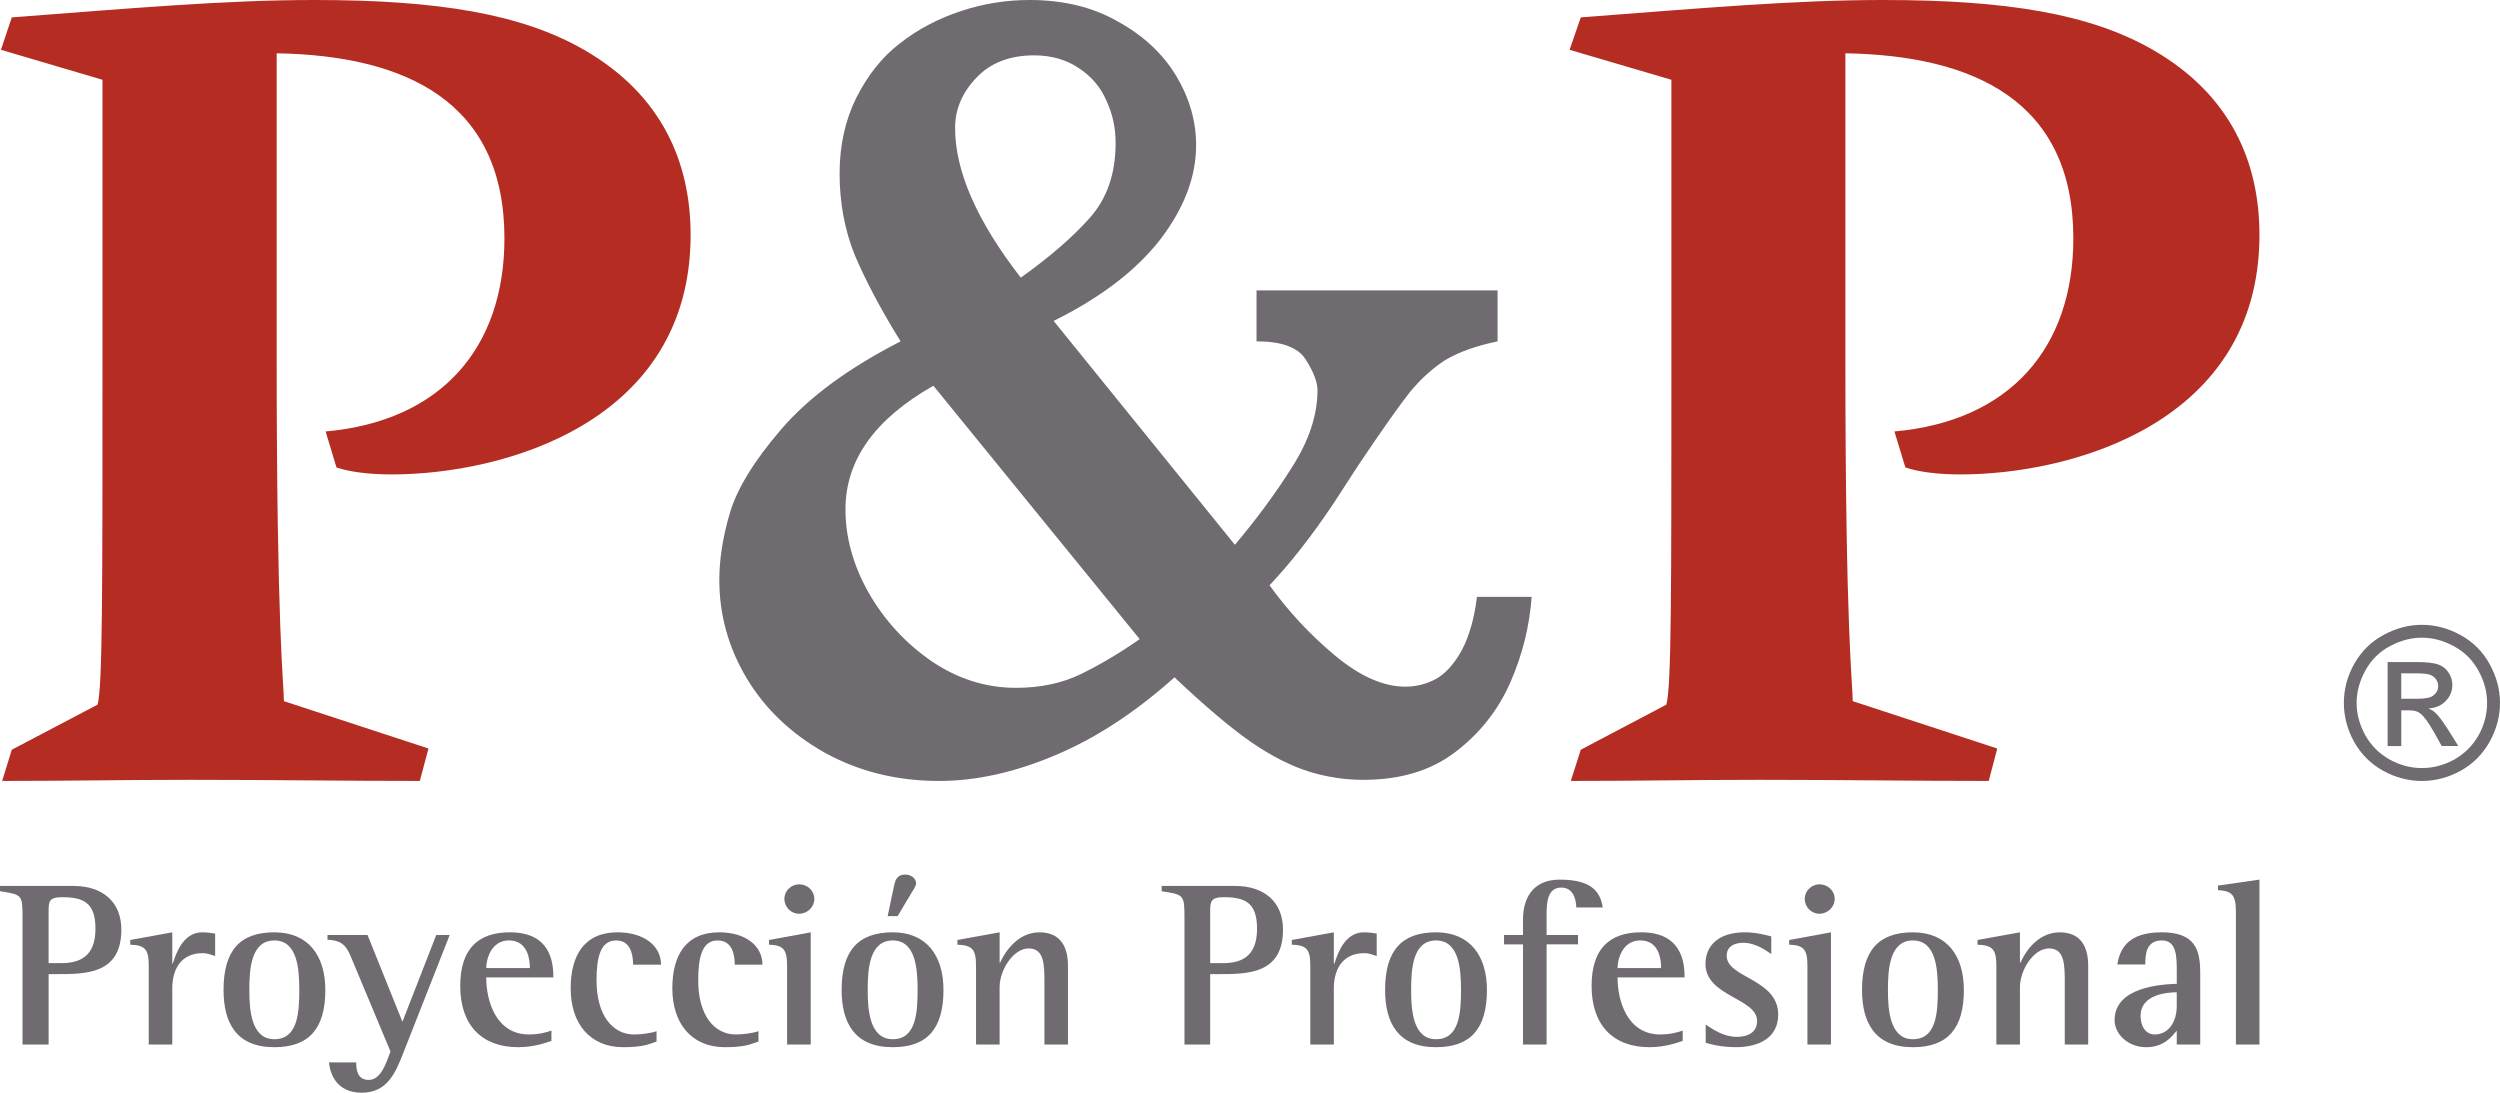 <?xml version="1.0" encoding="utf-8"?>
<!-- Generator: Adobe Illustrator 24.0.1, SVG Export Plug-In . SVG Version: 6.00 Build 0)  -->
<svg version="1.1" id="Capa_1" xmlns="http://www.w3.org/2000/svg" xmlns:xlink="http://www.w3.org/1999/xlink" x="0px" y="0px"
	 width="183.029px" height="80px" viewBox="0 0 183.029 80" enable-background="new 0 0 183.029 80" xml:space="preserve">
<g>
	<path fill-rule="evenodd" clip-rule="evenodd" fill="#6F6B70" d="M83.438,46.791l-15.103-18.55
		c-4.301,2.439-6.437,5.455-6.437,9.053c0,2.053,0.564,4.097,1.71,6.124c1.155,2.001,2.674,3.663,4.596,4.991
		c1.919,1.297,3.98,1.948,6.181,1.948c1.775,0,3.371-0.334,4.769-1.015C80.582,48.64,82.019,47.784,83.438,46.791z M81.676,10.472
		c0-1.114-0.221-2.149-0.686-3.129c-0.42-0.972-1.089-1.753-2.009-2.357c-0.907-0.617-2.001-0.928-3.26-0.934
		c-1.805,0-3.228,0.552-4.265,1.667c-1.025,1.081-1.532,2.296-1.532,3.65c0,3.176,1.602,6.819,4.809,10.959
		c2.088-1.489,3.763-2.934,5.021-4.344C81.042,14.556,81.676,12.717,81.676,10.472z M112.135,43.7
		c-0.157,2.139-0.668,4.223-1.558,6.254c-0.886,2.023-2.222,3.728-4.036,5.108c-1.771,1.354-4.013,2.032-6.736,2.032
		c-1.349,0-2.67-0.204-3.984-0.607c-1.293-0.409-2.708-1.115-4.219-2.153c-1.519-1.054-3.39-2.643-5.617-4.744
		c-2.869,2.569-5.789,4.47-8.758,5.716c-2.955,1.245-5.781,1.87-8.468,1.87c-3.09,0-5.876-0.69-8.376-2.07
		c-2.452-1.381-4.358-3.19-5.712-5.442c-1.341-2.244-2.009-4.647-2.009-7.212c0-1.519,0.26-3.155,0.781-4.922
		c0.535-1.784,1.793-3.828,3.772-6.124c2.005-2.326,4.905-4.462,8.719-6.415c-1.475-2.378-2.574-4.479-3.36-6.328
		c-0.737-1.832-1.106-3.828-1.106-5.963c0-2.052,0.408-3.906,1.237-5.568c0.837-1.645,1.887-2.974,3.19-3.967
		c1.305-1.025,2.795-1.806,4.466-2.357C72.001,0.261,73.684,0,75.374,0c2.495,0,4.657,0.529,6.48,1.584
		c1.866,1.025,3.281,2.353,4.257,3.971c0.972,1.618,1.458,3.321,1.458,5.078c0,2.326-0.885,4.635-2.655,6.941
		c-1.784,2.269-4.375,4.24-7.777,5.919l13.272,16.392c1.593-1.893,3.003-3.797,4.206-5.72c1.224-1.923,1.841-3.785,1.841-5.598
		c0-0.59-0.286-1.337-0.855-2.235c-0.552-0.894-1.753-1.341-3.608-1.341v-3.728h17.648v3.728c-1.581,0.33-2.856,0.785-3.837,1.375
		c-0.934,0.603-1.788,1.381-2.565,2.318c-0.743,0.928-2.001,2.712-3.78,5.356l-1.845,2.842c-1.58,2.357-3.129,4.34-4.67,5.968
		c1.371,1.897,2.956,3.612,4.801,5.147c1.826,1.524,3.554,2.275,5.143,2.275c0.785,0,1.536-0.187,2.244-0.565
		c0.716-0.409,1.346-1.111,1.893-2.114c0.542-1.024,0.912-2.317,1.106-3.893H112.135z"/>
	<path fill-rule="evenodd" clip-rule="evenodd" fill="#B52D22" d="M0.069,3.646l7.434,2.195v20.672c0,17.192,0,23.632-0.355,25.072
		l-6.284,3.302l-0.707,2.287c4.483,0,9.332-0.082,13.805-0.082c5.655,0,11.484,0.082,16.774,0.082L31.37,54.8l-10.585-3.467
		c0-1.276-0.529-4.995-0.529-25V3.902C29.738,4.066,36.93,7.453,36.93,17.448c0,7.955-4.57,13.381-13.091,14.14l0.794,2.634
		c0.989,0.338,2.426,0.512,4.045,0.512c8.072,0,21.883-3.732,21.883-17.538c0-5.256-2.065-10.247-7.804-13.55
		C38.188,1.02,32.086,0,23.019,0C16.567,0,9.842,0.59,0.863,1.272L0.069,3.646z"/>
	<path fill-rule="evenodd" clip-rule="evenodd" fill="#B52D22" d="M114.912,3.646l7.453,2.195v20.672
		c0,17.192,0,23.632-0.365,25.072l-6.267,3.302L115,57.174c4.488,0,9.331-0.082,13.823-0.082c5.646,0,11.484,0.082,16.775,0.082
		l0.625-2.374l-10.581-3.467c0-1.276-0.538-4.995-0.538-25V3.902c9.504,0.164,16.688,3.551,16.688,13.546
		c0,7.955-4.574,13.381-13.099,14.14l0.802,2.634c0.977,0.338,2.435,0.512,4.036,0.512c8.077,0,21.887-3.732,21.887-17.538
		c0-5.256-2.061-10.247-7.808-13.55C153.044,1.02,146.945,0,137.879,0c-6.462,0-13.19,0.59-22.148,1.272L114.912,3.646z"/>
	<path fill-rule="evenodd" clip-rule="evenodd" fill="#6F6B70" d="M1.649,76.472h1.91v-5.155h0.603c2.13,0,4.722,0,4.722-3.26
		c0-2.036-1.381-3.195-3.497-3.195H0v0.386C1.627,65.5,1.649,65.5,1.649,67.209V76.472z M3.558,66.712
		c0-0.712,0.044-1.028,0.976-1.028c1.54,0,2.456,0.373,2.456,2.304c0,2.074-1.18,2.527-2.543,2.527h-0.89V66.712z"/>
	<path fill-rule="evenodd" clip-rule="evenodd" fill="#6F6B70" d="M10.889,76.472h1.723v-4.118c0-1.216,0.504-2.574,2.249-2.574
		c0.294,0,0.599,0.126,0.89,0.208v-1.639c-0.304-0.053-0.638-0.092-0.955-0.092c-1.358,0-1.901,1.497-2.143,2.284h-0.041v-2.284
		l-3.076,0.56v0.344c1.08,0.038,1.353,0.333,1.353,1.54V76.472z"/>
	<path fill-rule="evenodd" clip-rule="evenodd" fill="#6F6B70" d="M18.254,72.475c0-1.528,0.122-3.623,1.832-3.623
		c1.675,0,1.826,2.036,1.826,3.623c0,1.723-0.13,3.608-1.826,3.608C18.376,76.082,18.254,73.911,18.254,72.475z M20.086,76.667
		c2.552,0,3.732-1.375,3.732-4.192c0-2.487-1.228-4.219-3.732-4.219c-2.521,0-3.72,1.337-3.72,4.219
		C16.367,74.892,17.304,76.667,20.086,76.667z"/>
	<path fill-rule="evenodd" clip-rule="evenodd" fill="#6F6B70" d="M32.924,68.452h-0.985l-2.478,6.353l-2.553-6.353h-2.934v0.347
		c1.18,0.052,1.427,0.529,1.84,1.549l2.773,6.632l-0.218,0.59c-0.247,0.615-0.621,1.492-1.371,1.492c-0.842,0-0.92-0.755-0.92-1.28
		h-1.996C24.16,78.564,24.607,80,26.481,80c1.887,0,2.483-1.489,3.029-2.873L32.924,68.452z"/>
	<path fill-rule="evenodd" clip-rule="evenodd" fill="#6F6B70" d="M35.598,70.872c0-0.655,0.365-2.023,1.662-2.023
		c1.484,0,1.532,1.618,1.532,2.023H35.598z M40.371,75.448c-0.3,0.117-0.903,0.286-1.641,0.286c-2.422,0-3.133-2.452-3.133-4.179
		h4.917c0-1.146-0.235-3.299-3.182-3.299c-2.317,0-3.637,1.203-3.637,3.927c0,2.882,1.589,4.483,4.24,4.483
		c1.184,0,2.096-0.344,2.435-0.464C40.371,76.203,40.371,75.448,40.371,75.448z"/>
	<path fill-rule="evenodd" clip-rule="evenodd" fill="#6F6B70" d="M48.071,75.496c-0.395,0.143-1.119,0.239-1.654,0.239
		c-1.558,0-2.743-1.393-2.743-3.954c0-1.649,0.26-2.93,1.44-2.93c1.058,0,1.236,1.068,1.236,1.775h2.044
		c0-1.398-1.263-2.37-3.186-2.37c-2.456,0-3.428,1.731-3.428,4.097c0,2.608,1.427,4.313,3.845,4.313
		c1.427,0,1.828-0.195,2.443-0.416v-0.753H48.071z"/>
	<path fill-rule="evenodd" clip-rule="evenodd" fill="#6F6B70" d="M55.527,75.496c-0.416,0.143-1.133,0.239-1.662,0.239
		c-1.568,0-2.747-1.393-2.747-3.954c0-1.649,0.26-2.93,1.419-2.93c1.085,0,1.255,1.068,1.255,1.775h2.027
		c0-1.398-1.249-2.37-3.165-2.37c-2.474,0-3.432,1.731-3.432,4.097c0,2.608,1.436,4.313,3.841,4.313c1.44,0,1.832-0.195,2.466-0.416
		v-0.753H55.527z"/>
	<path fill-rule="evenodd" clip-rule="evenodd" fill="#6F6B70" d="M58.499,66.897c0.613,0,1.119-0.487,1.119-1.09
		c0-0.599-0.508-1.064-1.098-1.064c-0.613,0-1.094,0.481-1.094,1.064C57.428,66.412,57.909,66.897,58.499,66.897z M57.623,76.472
		h1.731v-8.215l-3.054,0.56v0.344c1.041,0.038,1.324,0.334,1.324,1.54V76.472z"/>
	<path fill-rule="evenodd" clip-rule="evenodd" fill="#6F6B70" d="M63.526,72.475c0-1.528,0.125-3.623,1.836-3.623
		c1.662,0,1.818,2.036,1.818,3.623c0,1.723-0.134,3.608-1.818,3.608C63.652,76.082,63.526,73.911,63.526,72.475z M65.362,76.667
		c2.543,0,3.711-1.375,3.711-4.192c0-2.487-1.219-4.219-3.711-4.219c-2.531,0-3.745,1.337-3.745,4.219
		C61.616,74.892,62.575,76.667,65.362,76.667z M64.988,67.071h0.729l1.08-1.814c0.117-0.164,0.273-0.438,0.273-0.56
		c0-0.451-0.434-0.668-0.794-0.668c-0.659,0-0.745,0.477-0.837,0.894L64.988,67.071z"/>
	<path fill-rule="evenodd" clip-rule="evenodd" fill="#6F6B70" d="M71.456,76.472h1.727v-4.206c0-1.228,0.989-2.83,2.127-2.83
		c1.154,0,1.154,1.211,1.154,2.569v4.466h1.724V70.7c0-1.333-0.516-2.443-2.084-2.443c-1.706,0-2.617,1.618-2.882,2.214h-0.038
		v-2.214l-3.09,0.56v0.344c1.077,0.038,1.363,0.334,1.363,1.54v5.772H71.456z"/>
	<path fill-rule="evenodd" clip-rule="evenodd" fill="#6F6B70" d="M86.719,76.472h1.879v-5.155h0.602c2.135,0,4.731,0,4.731-3.26
		c0-2.036-1.385-3.195-3.499-3.195h-5.385v0.386c1.627,0.252,1.67,0.252,1.67,1.962v9.263H86.719z M88.598,66.712
		c0-0.712,0.061-1.028,0.98-1.028c1.545,0,2.452,0.373,2.452,2.304c0,2.074-1.171,2.527-2.521,2.527h-0.911V66.712z"/>
	<path fill-rule="evenodd" clip-rule="evenodd" fill="#6F6B70" d="M95.929,76.472h1.723v-4.118c0-1.216,0.508-2.574,2.257-2.574
		c0.29,0,0.599,0.126,0.882,0.208v-1.639c-0.296-0.053-0.626-0.092-0.942-0.092c-1.371,0-1.906,1.497-2.149,2.284h-0.048v-2.284
		l-3.077,0.56v0.344c1.09,0.038,1.354,0.334,1.354,1.54v5.772H95.929z"/>
	<path fill-rule="evenodd" clip-rule="evenodd" fill="#6F6B70" d="M103.311,72.475c0-1.528,0.113-3.623,1.824-3.623
		c1.671,0,1.828,2.036,1.828,3.623c0,1.723-0.134,3.608-1.828,3.608C103.424,76.082,103.311,73.911,103.311,72.475z M105.133,76.667
		c2.556,0,3.728-1.375,3.728-4.192c0-2.487-1.233-4.219-3.728-4.219c-2.517,0-3.728,1.337-3.728,4.219
		C101.407,74.892,102.36,76.667,105.133,76.667z"/>
	<path fill-rule="evenodd" clip-rule="evenodd" fill="#6F6B70" d="M111.501,76.472h1.728v-7.334h2.3v-0.686h-2.3v-1.553
		c0-0.808,0.065-1.918,1.072-1.918c0.867,0,1.085,0.829,1.102,1.458h1.936c-0.187-1.268-0.951-2.04-3.159-2.04
		c-2.07,0-2.678,1.515-2.678,2.899v1.155h-1.389v0.686h1.389v7.333H111.501z"/>
	<path fill-rule="evenodd" clip-rule="evenodd" fill="#6F6B70" d="M118.423,70.872c0-0.655,0.365-2.023,1.663-2.023
		c1.488,0,1.527,1.618,1.527,2.023H118.423z M123.194,75.448c-0.304,0.117-0.903,0.286-1.641,0.286c-2.418,0-3.13-2.452-3.13-4.179
		h4.909c0-1.146-0.235-3.299-3.176-3.299c-2.322,0-3.633,1.203-3.633,3.927c0,2.882,1.593,4.483,4.235,4.483
		c1.19,0,2.088-0.344,2.435-0.464v-0.755H123.194z"/>
	<path fill-rule="evenodd" clip-rule="evenodd" fill="#6F6B70" d="M129.678,68.555c-0.292-0.065-1.05-0.3-1.927-0.3
		c-2.04,0-2.89,1.072-2.89,2.313c0,2.395,3.78,2.495,3.78,4.183c0,0.602-0.391,1.158-1.489,1.158c-0.963,0-1.767-0.556-2.275-0.898
		v1.337c0.391,0.113,1.155,0.317,2.208,0.317c1.706,0,3.1-0.699,3.1-2.383c0-2.634-3.772-2.67-3.772-4.313
		c0-0.743,0.664-0.947,1.211-0.947c0.968,0,1.796,0.661,2.053,0.829v-1.296H129.678z"/>
	<path fill-rule="evenodd" clip-rule="evenodd" fill="#6F6B70" d="M133.201,66.897c0.603,0,1.119-0.487,1.119-1.09
		c0-0.599-0.516-1.064-1.102-1.064c-0.607,0-1.09,0.481-1.09,1.064C132.129,66.412,132.611,66.897,133.201,66.897z M132.325,76.472
		h1.723v-8.215l-3.06,0.56v0.344c1.054,0.038,1.337,0.334,1.337,1.54C132.325,70.7,132.325,76.472,132.325,76.472z"/>
	<path fill-rule="evenodd" clip-rule="evenodd" fill="#6F6B70" d="M138.218,72.475c0-1.528,0.126-3.623,1.828-3.623
		c1.675,0,1.826,2.036,1.826,3.623c0,1.723-0.126,3.608-1.826,3.608S138.218,73.911,138.218,72.475z M140.046,76.667
		c2.552,0,3.732-1.375,3.732-4.192c0-2.487-1.228-4.219-3.732-4.219c-2.509,0-3.724,1.337-3.724,4.219
		C136.322,74.892,137.28,76.667,140.046,76.667z"/>
	<path fill-rule="evenodd" clip-rule="evenodd" fill="#6F6B70" d="M146.157,76.472h1.727v-4.206c0-1.228,0.98-2.83,2.127-2.83
		c1.154,0,1.154,1.211,1.154,2.569v4.466h1.715V70.7c0-1.333-0.508-2.443-2.084-2.443c-1.706,0-2.617,1.618-2.869,2.214h-0.044
		v-2.214l-3.108,0.56v0.344c1.093,0.038,1.381,0.334,1.381,1.54V76.472z"/>
	<path fill-rule="evenodd" clip-rule="evenodd" fill="#6F6B70" d="M159.363,73.647c0,1.176-0.603,2.088-1.614,2.088
		c-0.629,0-1.033-0.556-1.033-1.345c0-1.641,2.019-1.728,2.647-1.745V73.647z M159.363,76.472h1.719v-5.238
		c0-1.706-0.369-2.978-2.825-2.978c-2.474,0-3.056,1.219-3.245,2.353h2.048c0-0.756,0.069-1.759,1.215-1.759
		c1.09,0,1.09,1.211,1.09,2.287v0.89c-1.106,0.034-4.553,0.225-4.553,2.661c0,1.012,0.977,1.979,2.317,1.979
		c1.328,0,1.923-0.842,2.235-1.211V76.472z"/>
	<path fill-rule="evenodd" clip-rule="evenodd" fill="#6F6B70" d="M163.695,76.472h1.723V64.397l-3.037,0.438v0.334
		c1.02,0.057,1.314,0.347,1.314,1.576V76.472z"/>
	<path fill-rule="evenodd" clip-rule="evenodd" fill="#6F6B70" d="M175.799,51.157h1.198c0.581,0,0.976-0.082,1.171-0.256
		c0.218-0.174,0.334-0.399,0.334-0.682c0-0.182-0.061-0.344-0.156-0.487c-0.099-0.143-0.243-0.256-0.424-0.325
		c-0.182-0.069-0.504-0.109-0.989-0.109h-1.133L175.799,51.157L175.799,51.157z M174.802,54.62v-6.15h2.122
		c0.715,0,1.236,0.061,1.558,0.17c0.33,0.113,0.594,0.309,0.777,0.603c0.191,0.273,0.281,0.577,0.281,0.885
		c0,0.459-0.153,0.85-0.477,1.184c-0.313,0.334-0.743,0.521-1.276,0.56c0.225,0.095,0.395,0.19,0.524,0.325
		c0.256,0.239,0.548,0.646,0.913,1.219l0.755,1.202h-1.219l-0.537-0.968c-0.434-0.759-0.777-1.241-1.05-1.432
		c-0.178-0.147-0.443-0.212-0.781-0.212h-0.59v2.613h-0.999V54.62z M177.314,46.686c-0.802,0-1.58,0.208-2.352,0.625
		c-0.76,0.403-1.354,0.993-1.784,1.767c-0.422,0.764-0.647,1.558-0.647,2.383c0,0.833,0.225,1.618,0.643,2.378
		c0.422,0.747,1.007,1.333,1.775,1.767c0.751,0.412,1.537,0.625,2.365,0.625c0.816,0,1.615-0.212,2.374-0.625
		c0.751-0.435,1.341-1.02,1.767-1.767c0.422-0.759,0.629-1.545,0.629-2.378c0-0.825-0.218-1.619-0.646-2.383
		c-0.426-0.772-1.028-1.362-1.788-1.767C178.889,46.894,178.104,46.686,177.314,46.686z M177.314,45.744
		c0.959,0,1.901,0.243,2.804,0.737c0.911,0.491,1.635,1.203,2.139,2.114c0.508,0.911,0.772,1.871,0.772,2.865
		c0,0.985-0.256,1.935-0.756,2.842c-0.512,0.907-1.206,1.618-2.117,2.122c-0.899,0.499-1.862,0.751-2.844,0.751
		c-0.989,0-1.944-0.252-2.846-0.751c-0.907-0.504-1.614-1.216-2.122-2.122c-0.499-0.907-0.745-1.858-0.745-2.842
		c0-0.993,0.247-1.954,0.764-2.865c0.516-0.911,1.228-1.623,2.149-2.114C175.417,45.987,176.355,45.744,177.314,45.744z"/>
</g>
</svg>
